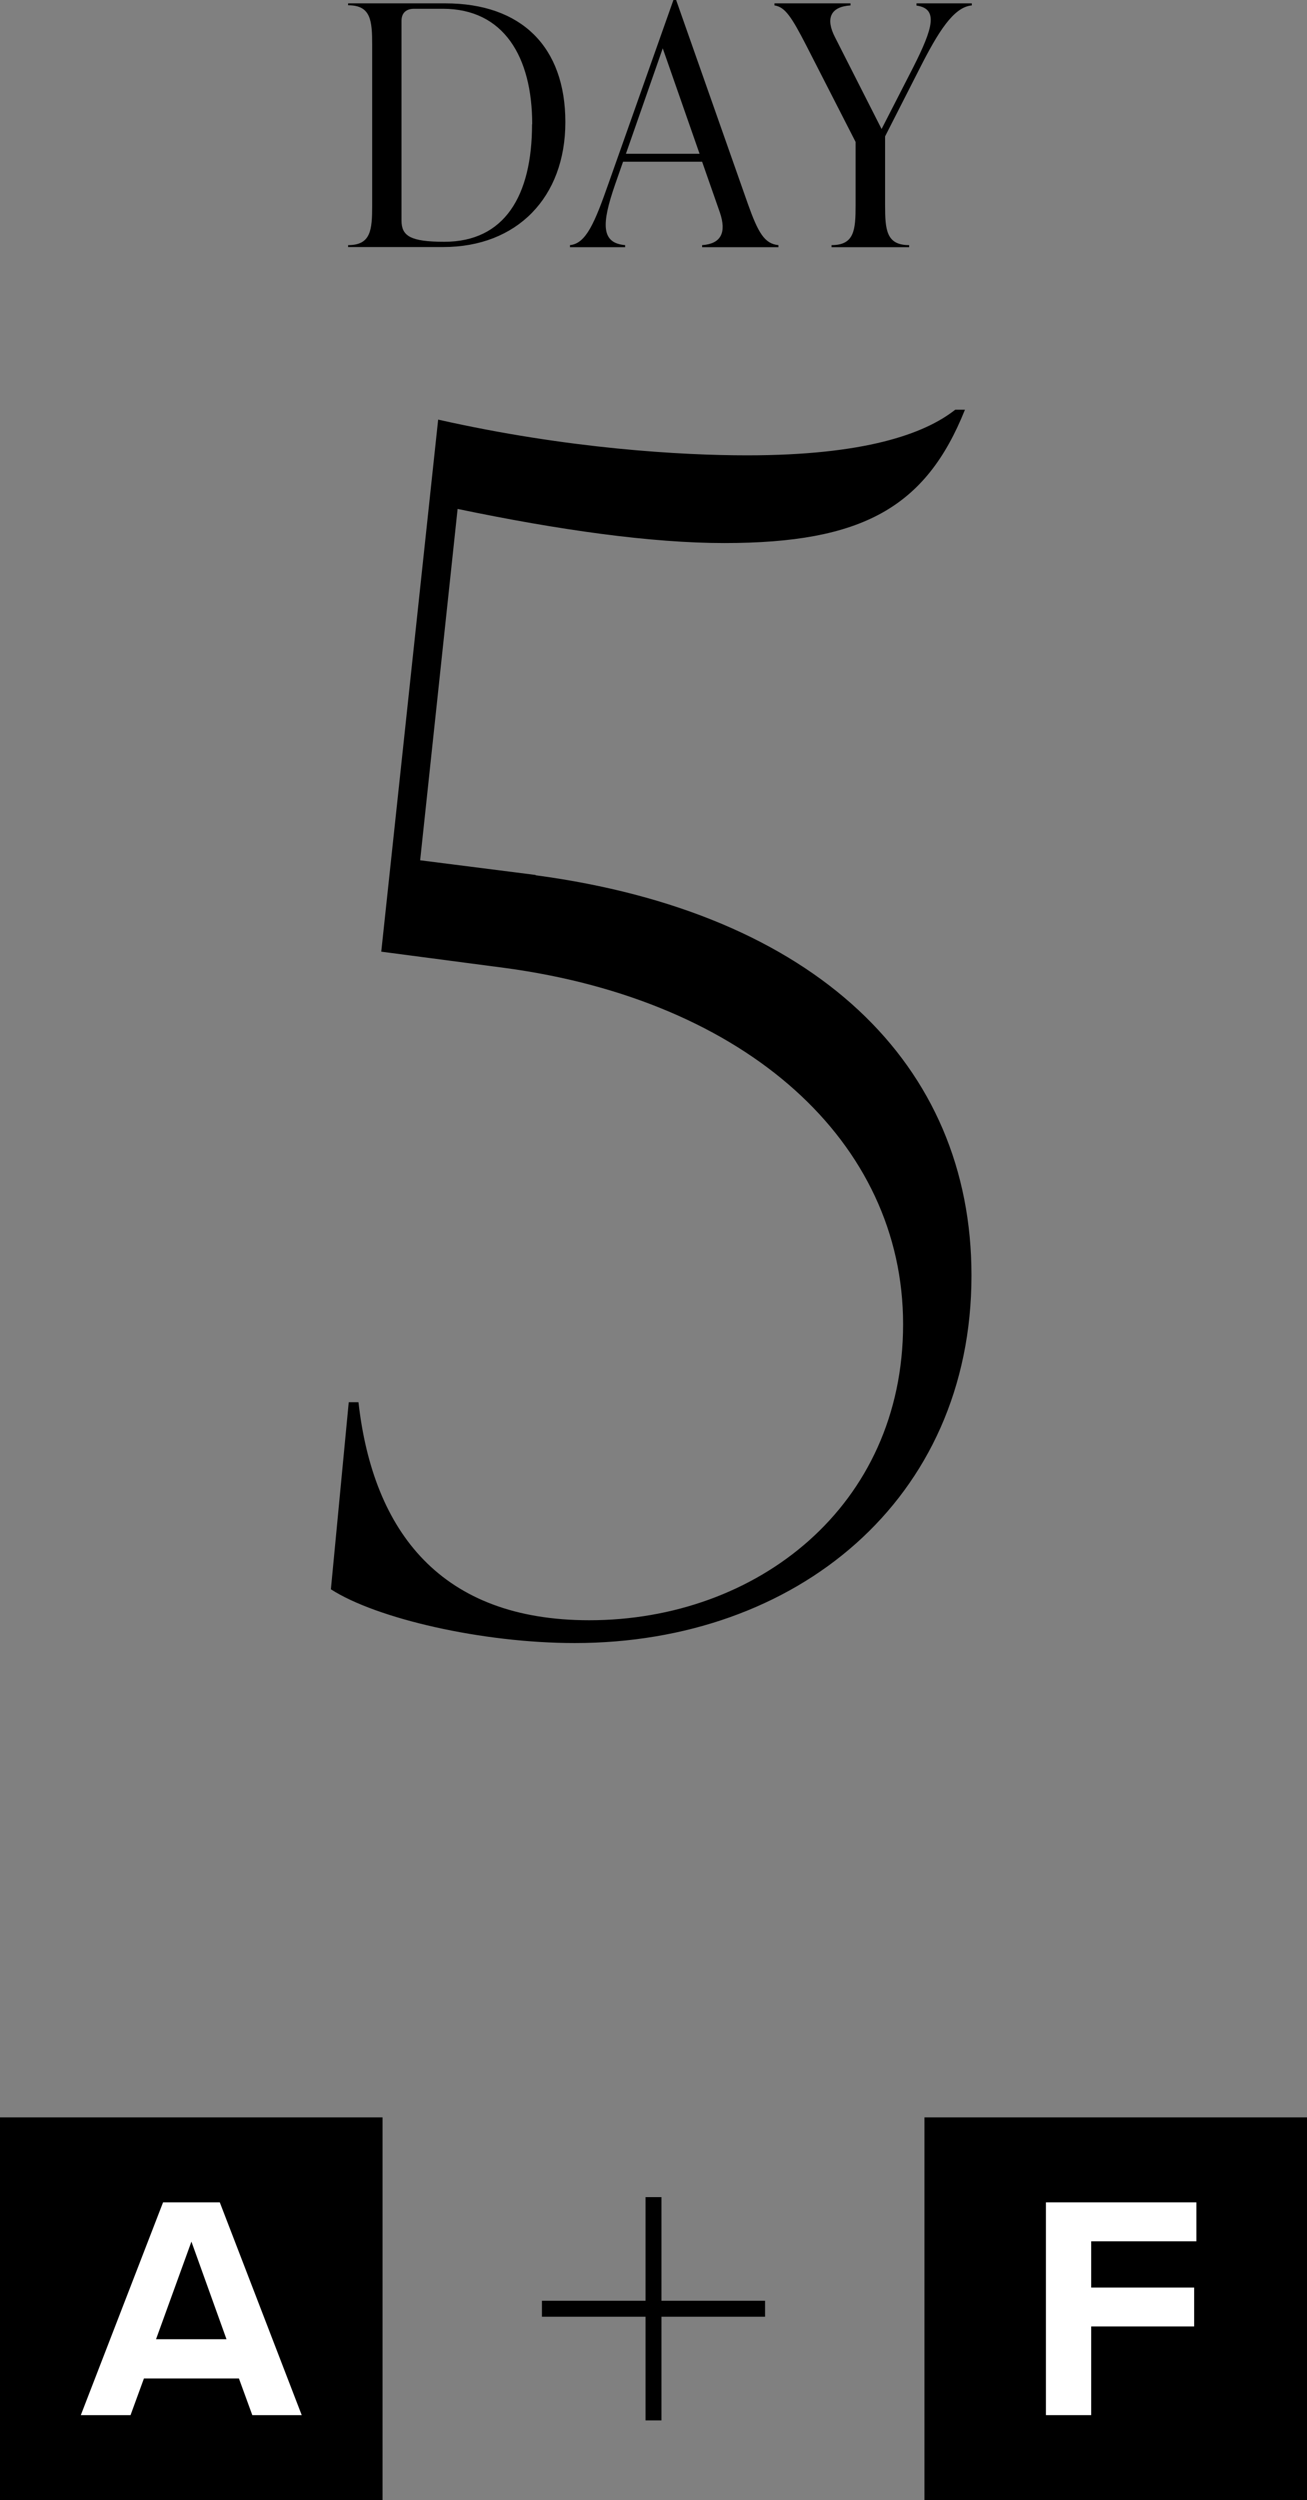 <?xml version="1.0" encoding="UTF-8"?><svg id="_レイヤー_2" xmlns="http://www.w3.org/2000/svg" viewBox="0 0 82 156.76"><rect x="0" y="0" width="82" height="156.76" fill="#808080" stroke="none"/><defs><style>.cls-1{fill:#fff;}.cls-2{fill:none;stroke:#000;stroke-miterlimit:10;}</style></defs><g id="txt"><g><g><path d="M21.84,15.5v-.13c1.43,0,1.51-.94,1.51-2.5V2.83c0-1.55-.08-2.5-1.51-2.5V.21h6.09c4.79,0,7.54,2.73,7.54,7.45s-3.04,7.83-7.66,7.83h-5.96Zm11.55-7.71c0-4.22-1.78-7.24-5.61-7.24h-1.79c-.5,0-.8,.25-.8,.76V13.82c0,.97,.54,1.34,2.69,1.34,3.76,0,5.5-2.86,5.5-7.37Z"/><path d="M46.93,12.81c.63,1.76,1.03,2.48,1.91,2.56v.13h-4.79v-.13c1.18-.08,1.55-.78,1.11-2.06l-1.11-3.17h-4.96l-.5,1.43c-.86,2.48-.88,3.67,.63,3.8v.13h-3.46v-.13c1.01-.1,1.55-1.39,2.44-3.93L42.25,0h.17l4.51,12.81Zm-7.66-3.17h4.62l-2.31-6.61-2.31,6.61Z"/><path d="M57.51,.21h3.46v.13c-1.15,.1-2.12,1.68-3.28,3.97l-2.16,4.24v4.32c0,1.55,.08,2.5,1.51,2.5v.13h-4.87v-.13c1.43,0,1.51-.94,1.51-2.5v-3.97l-3.07-6c-.96-1.87-1.36-2.46-2.02-2.56V.21h4.77v.13c-1.26,.08-1.58,.82-.97,2l2.92,5.75,2-3.9c1.22-2.42,1.58-3.65,.19-3.84V.21Z"/></g><path d="M33.61,54.88c17.54,2.35,27.34,11.83,27.34,25.09,0,14.08-11.02,23.05-24.89,23.05-5.81,0-12.44-1.53-15.3-3.37l1.12-11.73h.61c.92,8.16,5.2,13.67,14.48,13.67,10.51,0,19.69-7.14,19.69-18.56s-9.79-20.3-24.99-22.34l-7.75-1.02,3.57-33.36c8.16,1.84,15.3,2.24,19.38,2.24,7.34,0,11.12-1.33,13.06-2.86h.61c-2.45,6.12-6.43,8.36-15.1,8.36-4.59,0-10.4-.82-16.73-2.14l-2.35,22.03,7.24,.92Z"/><rect y="132.76" width="24" height="24"/><path class="cls-1" d="M15.83,151.43l-.84-2.3h-5.96l-.84,2.3h-3.12l5.16-13.34h3.56l5.14,13.34h-3.1Zm-3.82-10.88l-2.22,6.12h4.42l-2.2-6.12Z"/><rect x="58" y="132.76" width="24" height="24"/><path class="cls-1" d="M65.62,151.43v-13.34h9.44v2.44h-6.6v2.9h6.46v2.44h-6.46v5.56h-2.84Z"/><g><line class="cls-2" x1="34" y1="144.76" x2="48" y2="144.76"/><line class="cls-2" x1="41" y1="137.76" x2="41" y2="151.76"/></g></g></g></svg>